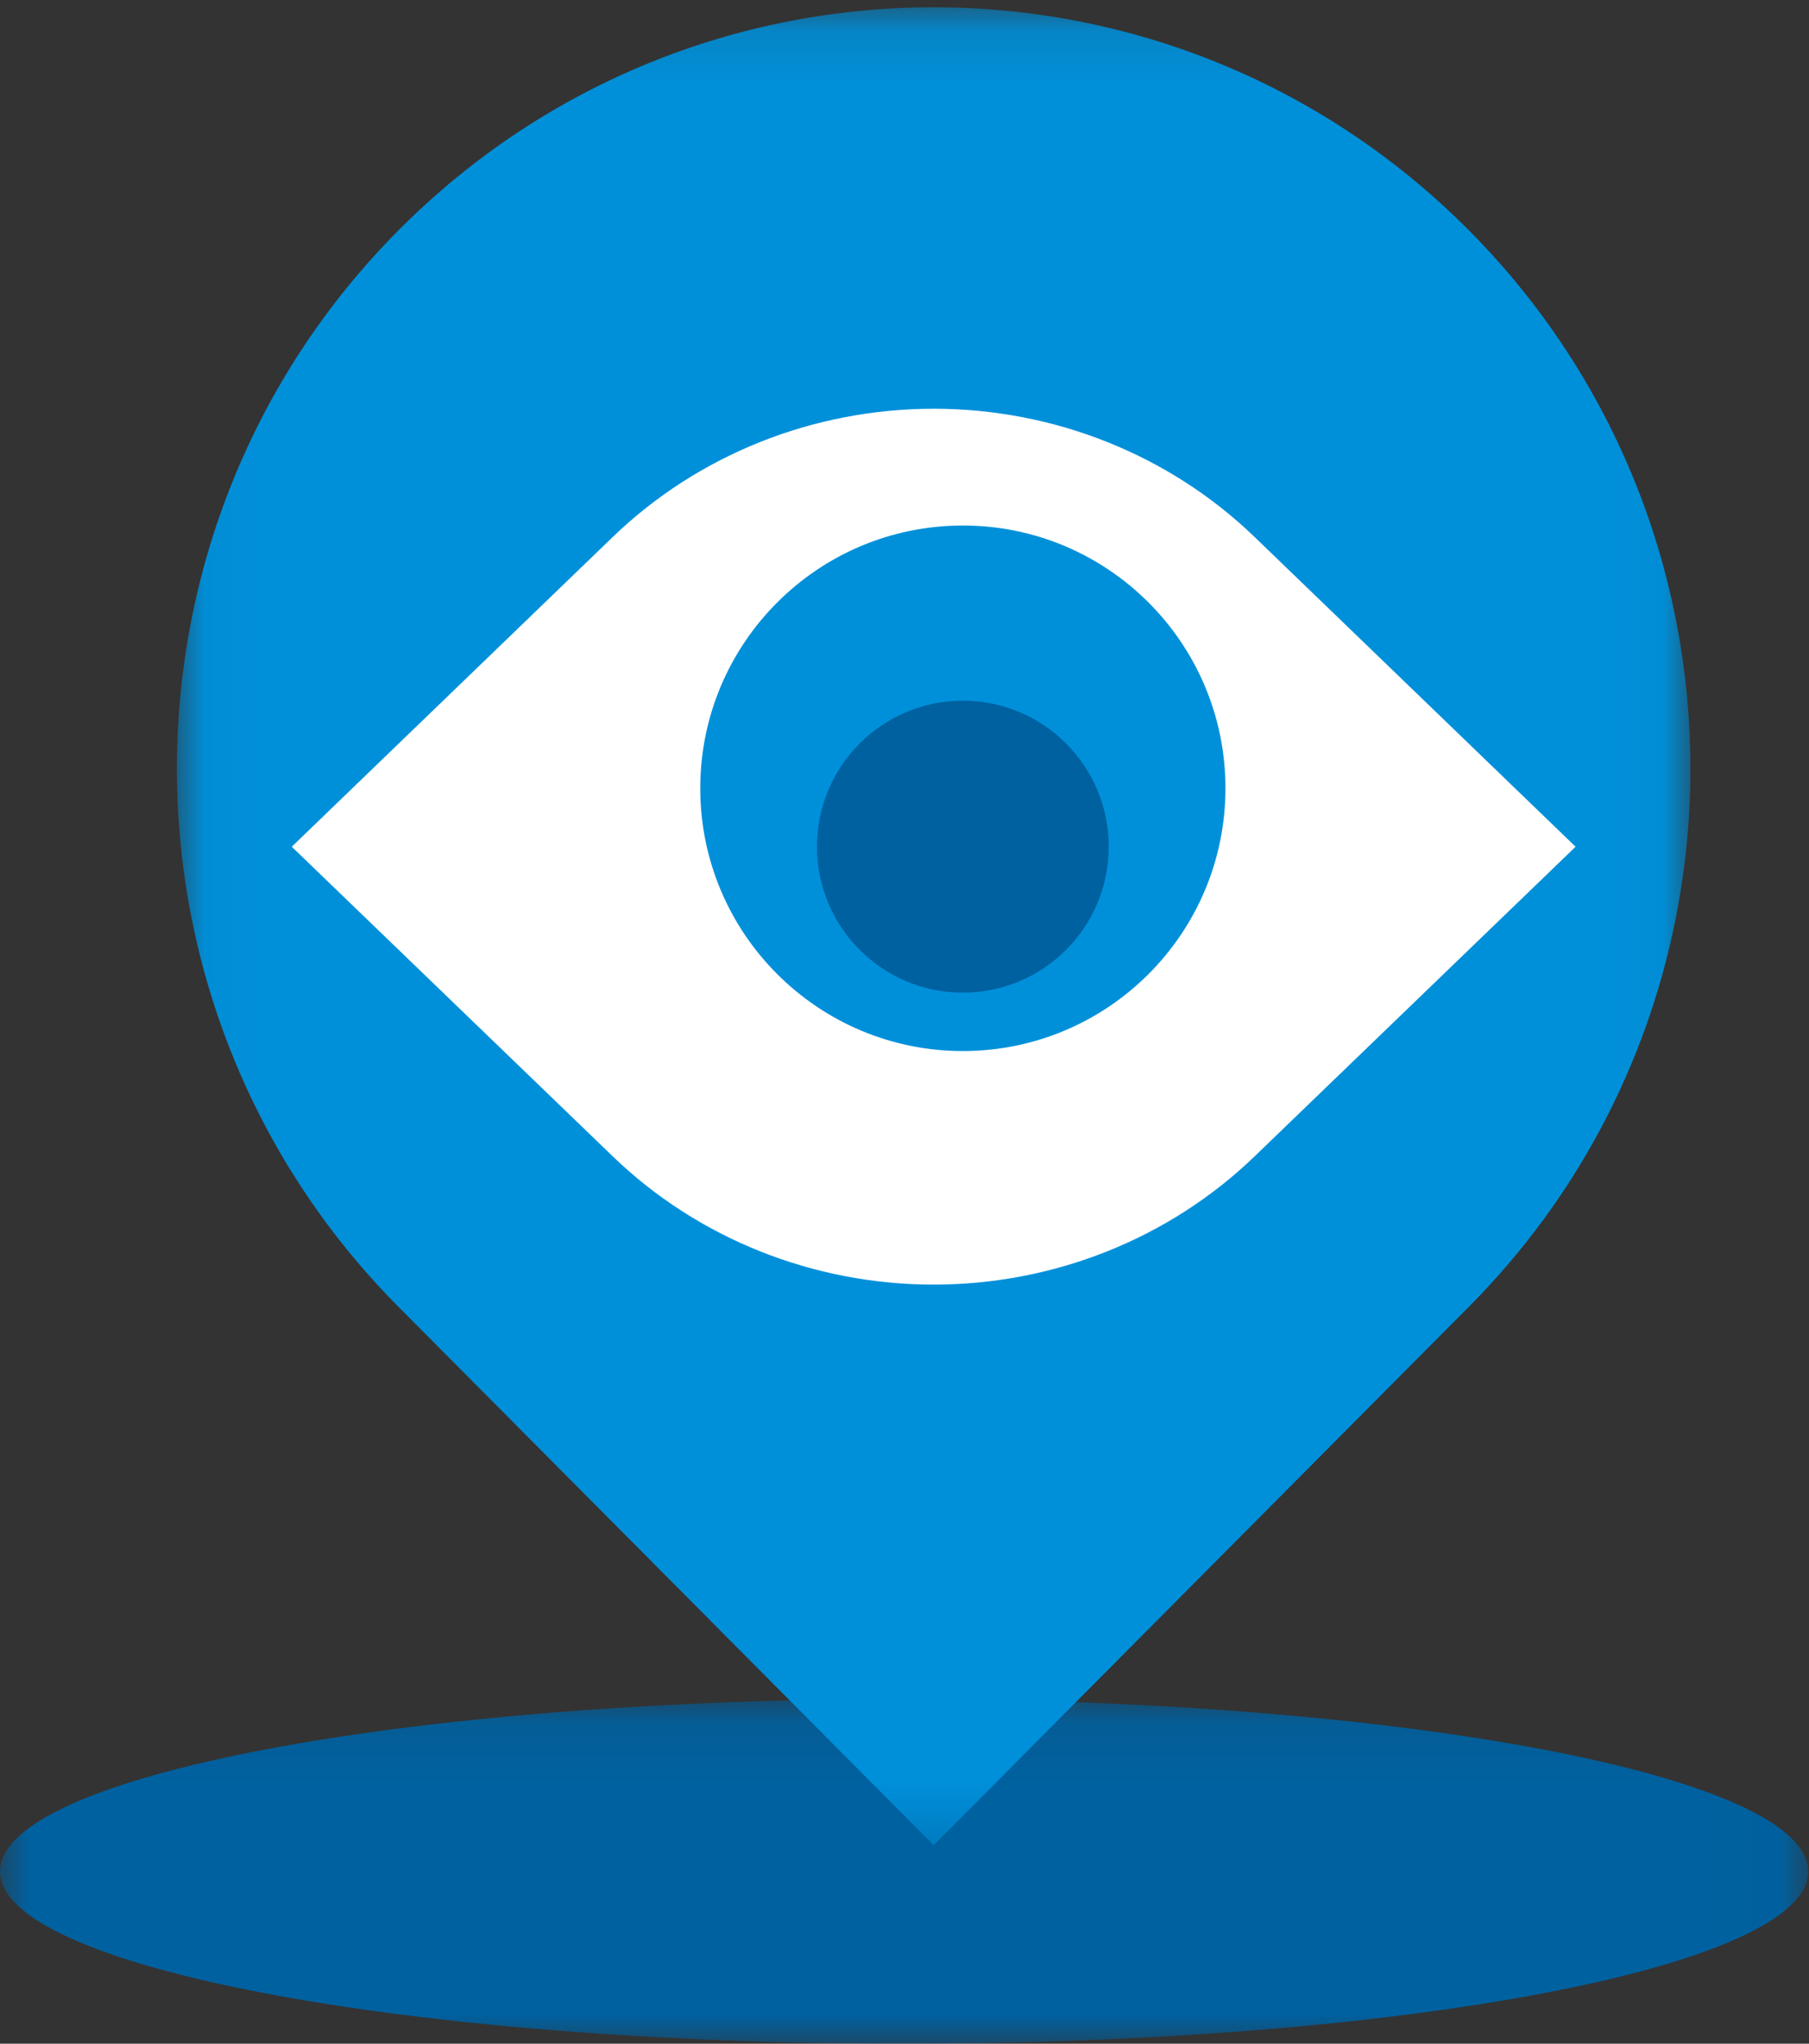 <?xml version="1.0" encoding="UTF-8"?>
<svg width="31px" height="35px" viewBox="0 0 31 35" version="1.1" xmlns="http://www.w3.org/2000/svg" xmlns:xlink="http://www.w3.org/1999/xlink">
    <rect x="0" y="0" width="31" height="35" fill="#333333" stroke="none"/>
    <!-- Generator: Sketch 49.3 (51167) - http://www.bohemiancoding.com/sketch -->
    <title>FAD Icon</title>
    <desc>Created with Sketch.</desc>
    <defs>
        <polygon id="path-1" points="0 3.049 0 6 30.988 6 30.988 3.049 30.988 0.098 0 0.098"></polygon>
        <polygon id="path-3" points="25.968 0.125 0.032 0.125 0.032 31.601 25.968 31.601 25.968 0.125"></polygon>
    </defs>
    <g id="Page-1" stroke="none" stroke-width="1" fill="none" fill-rule="evenodd">
        <g id="-Vision-Benefits---Pre-Sign-In(spec)" transform="translate(-334, -538)">
            <g id="AD-13-_-370p" transform="translate(295, 100)">
                <g id="FAD-Icon" transform="translate(39, 438)">
                    <g id="Group-3" transform="translate(0, 29)">
                        <mask id="mask-2" fill="white">
                            <use xlink:href="#path-1"></use>
                        </mask>
                        <g id="Clip-2"></g>
                        <path d="M15.494,0.098 C24.052,0.098 30.988,1.42 30.988,3.049 C30.988,4.679 24.052,6 15.494,6 C6.937,6 0,4.679 0,3.049 C0,1.42 6.937,0.098 15.494,0.098" id="Fill-1" fill="#0061A0" mask="url(#mask-2)"></path>
                    </g>
                    <g id="Group-6" transform="translate(3, 0)">
                        <mask id="mask-4" fill="white">
                            <use xlink:href="#path-3"></use>
                        </mask>
                        <g id="Clip-5"></g>
                        <path d="M22.169,22.382 C27.234,17.291 27.234,9.035 22.17,3.943 C17.106,-1.148 8.895,-1.148 3.83,3.943 C-1.234,9.035 -1.234,17.29 3.83,22.382 C3.83,22.382 3.83,22.382 3.83,22.382 L13,31.601 L22.169,22.382 Z" id="Fill-4" fill="#0090DA" mask="url(#mask-4)"></path>
                    </g>
                    <g id="i_vision_≤120p" transform="translate(5, 7)" fill-rule="nonzero">
                        <path d="M22,7.501 L16.5,2.197 C15.041,0.79 13.063,0 11,0 C8.937,0 6.959,0.79 5.5,2.197 L0,7.501 L5.5,12.803 C6.959,14.21 8.937,15 11,15 C13.063,15 15.041,14.21 16.5,12.803 L22,7.501 Z" id="Shape" fill="#FFFFFF"></path>
                        <path d="M16,6.5 C16,8.985 13.985,11 11.5,11 C9.015,11 7,8.985 7,6.5 C7,4.015 9.015,2 11.5,2 C13.985,2 16,4.015 16,6.5" id="Shape" fill="#0090DA"></path>
                        <path d="M11.5,10 C10.119,10 9,8.881 9,7.5 C9,6.119 10.119,5 11.5,5 C12.881,5 14,6.119 14,7.5 C14,8.881 12.881,10 11.5,10 Z" id="Shape" fill="#0061A0"></path>
                    </g>
                </g>
            </g>
        </g>
    </g>
</svg>